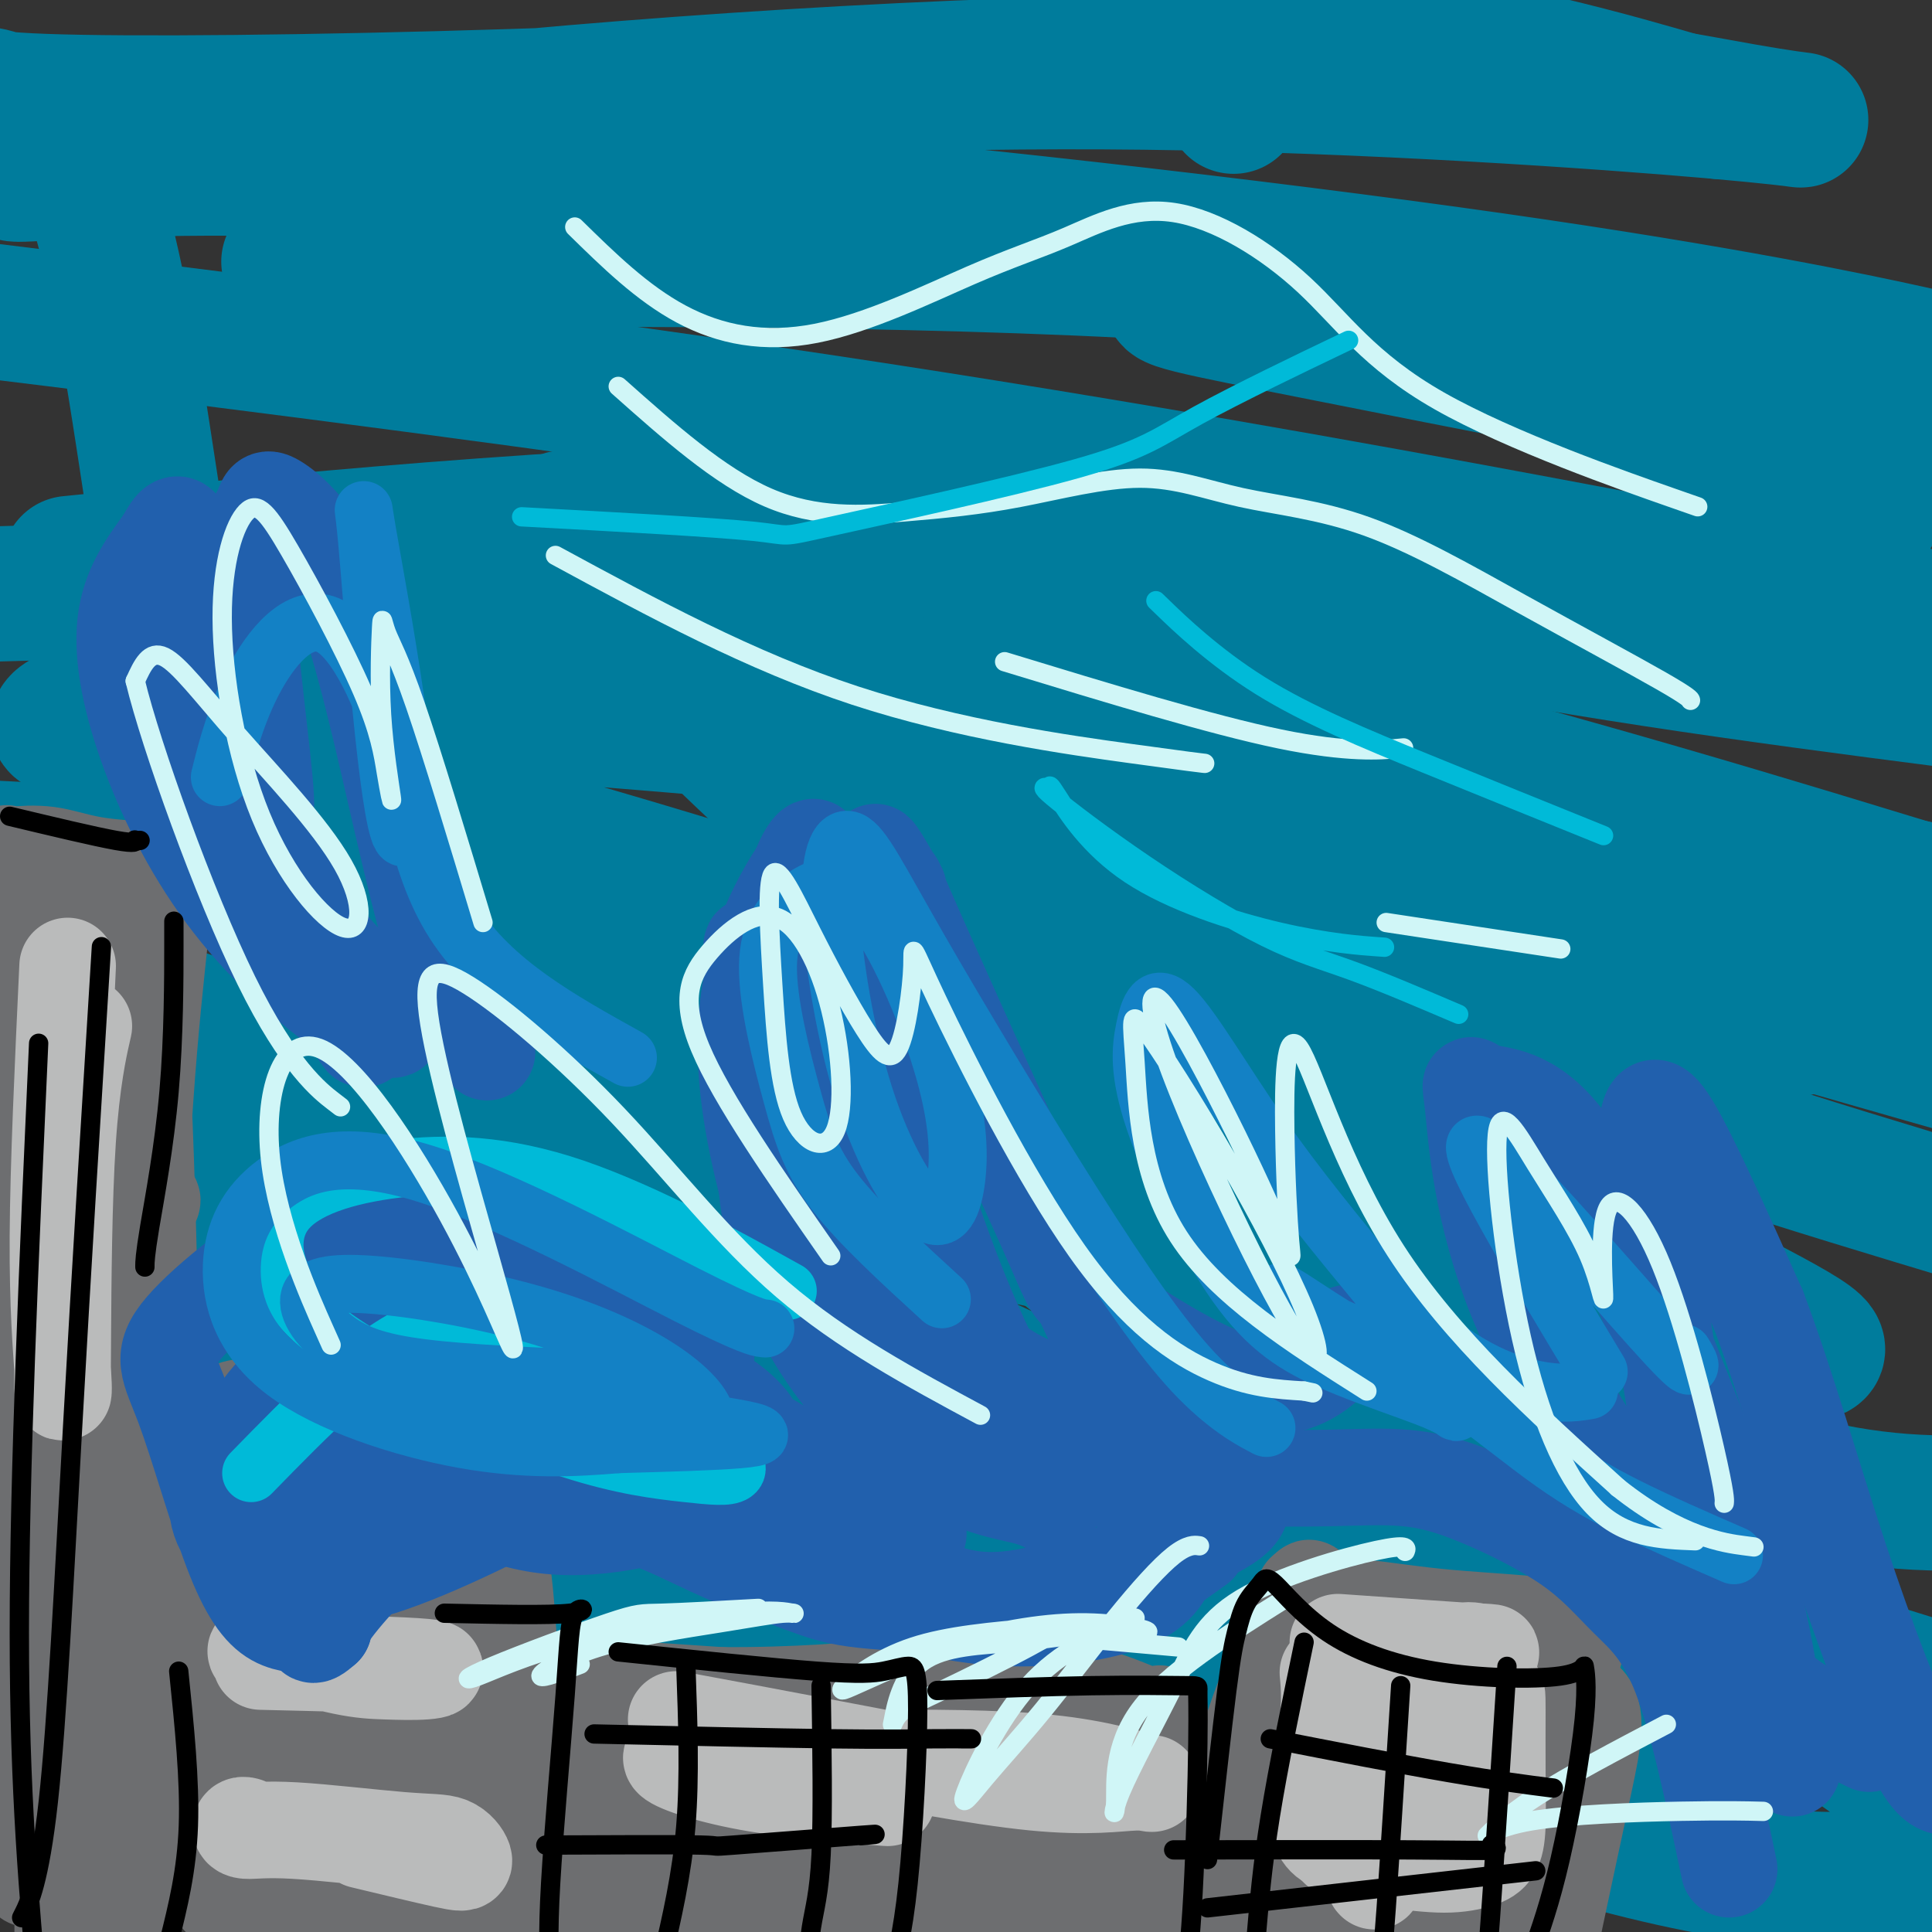 <svg viewBox='0 0 400 400' version='1.1' xmlns='http://www.w3.org/2000/svg' xmlns:xlink='http://www.w3.org/1999/xlink'><rect x="0" y="0" width="400" height="400" fill="#333333" stroke="none"/><g fill='none' stroke='rgb(0,124,156)' stroke-width='28' stroke-linecap='round' stroke-linejoin='round'><path d='M42,271c29.769,24.679 59.538,49.357 87,63c27.462,13.643 52.615,16.249 81,17c28.385,0.751 60.000,-0.355 79,-2c19.000,-1.645 25.386,-3.831 26,-3c0.614,0.831 -4.543,4.678 -13,8c-8.457,3.322 -20.213,6.121 -41,8c-20.787,1.879 -50.604,2.840 -74,-3c-23.396,-5.840 -40.371,-18.481 -64,-38c-23.629,-19.519 -53.911,-45.915 -71,-62c-17.089,-16.085 -20.985,-21.858 -24,-27c-3.015,-5.142 -5.148,-9.653 -6,-12c-0.852,-2.347 -0.425,-2.529 6,8c6.425,10.529 18.846,31.771 45,56c26.154,24.229 66.042,51.446 95,65c28.958,13.554 46.988,13.444 58,13c11.012,-0.444 15.006,-1.222 19,-2'/><path d='M245,360c0.884,-0.889 -6.407,-2.113 -29,-15c-22.593,-12.887 -60.487,-37.439 -92,-60c-31.513,-22.561 -56.643,-43.131 -77,-57c-20.357,-13.869 -35.940,-21.037 -39,-22c-3.060,-0.963 6.405,4.279 25,19c18.595,14.721 46.320,38.920 93,60c46.680,21.080 112.313,39.039 152,50c39.687,10.961 53.427,14.923 57,14c3.573,-0.923 -3.022,-6.732 -19,-15c-15.978,-8.268 -41.340,-18.995 -87,-40c-45.660,-21.005 -111.617,-52.287 -155,-70c-43.383,-17.713 -64.191,-21.856 -85,-26'/><path d='M65,215c-11.520,-3.716 -23.039,-7.432 0,0c23.039,7.432 80.637,26.014 138,39c57.363,12.986 114.492,20.378 145,24c30.508,3.622 34.394,3.475 21,-4c-13.394,-7.475 -44.068,-22.277 -78,-37c-33.932,-14.723 -71.122,-29.366 -116,-44c-44.878,-14.634 -97.446,-29.260 -127,-36c-29.554,-6.740 -36.096,-5.593 -36,-7c0.096,-1.407 6.830,-5.367 40,-5c33.170,0.367 92.777,5.060 149,11c56.223,5.940 109.064,13.126 146,19c36.936,5.874 57.968,10.437 79,15'/><path d='M387,181c13.101,3.988 26.202,7.976 0,0c-26.202,-7.976 -91.708,-27.917 -148,-40c-56.292,-12.083 -103.369,-16.310 -142,-18c-38.631,-1.690 -68.815,-0.845 -99,0'/><path d='M31,115c-14.387,1.446 -28.774,2.893 0,0c28.774,-2.893 100.708,-10.125 164,-10c63.292,0.125 117.940,7.607 152,13c34.060,5.393 47.530,8.696 61,12'/><path d='M326,114c11.589,2.173 23.179,4.345 0,0c-23.179,-4.345 -81.125,-15.208 -145,-25c-63.875,-9.792 -133.679,-18.512 -170,-23c-36.321,-4.488 -39.161,-4.744 -42,-5'/><path d='M76,54c-14.035,0.152 -28.070,0.303 0,0c28.070,-0.303 98.245,-1.061 158,2c59.755,3.061 109.088,9.942 137,14c27.912,4.058 34.401,5.294 24,3c-10.401,-2.294 -37.692,-8.116 -86,-15c-48.308,-6.884 -117.631,-14.829 -170,-19c-52.369,-4.171 -87.783,-4.566 -110,-4c-22.217,0.566 -31.238,2.095 -23,0c8.238,-2.095 33.734,-7.812 83,-13c49.266,-5.188 122.301,-9.846 174,-9c51.699,0.846 82.061,7.196 98,10c15.939,2.804 17.455,2.061 -6,0c-23.455,-2.061 -71.882,-5.439 -118,-6c-46.118,-0.561 -89.929,1.695 -131,3c-41.071,1.305 -79.404,1.659 -97,1c-17.596,-0.659 -14.456,-2.331 -10,-1c4.456,1.331 10.228,5.666 16,10'/><path d='M15,30c4.793,8.308 8.775,24.077 13,50c4.225,25.923 8.692,61.999 16,82c7.308,20.001 17.455,23.927 36,32c18.545,8.073 45.486,20.293 79,29c33.514,8.707 73.599,13.902 89,13c15.401,-0.902 6.118,-7.902 -13,-14c-19.118,-6.098 -48.070,-11.296 -83,-19c-34.930,-7.704 -75.837,-17.916 -109,-23c-33.163,-5.084 -58.581,-5.042 -84,-5'/><path d='M5,223c-17.301,-9.356 -34.602,-18.712 0,0c34.602,18.712 121.107,65.491 182,93c60.893,27.509 96.175,35.748 120,43c23.825,7.252 36.194,13.517 29,11c-7.194,-2.517 -33.951,-13.815 -69,-32c-35.049,-18.185 -78.390,-43.256 -115,-62c-36.610,-18.744 -66.488,-31.162 -72,-27c-5.512,4.162 13.340,24.904 57,50c43.660,25.096 112.126,54.546 159,71c46.874,16.454 72.157,19.911 88,19c15.843,-0.911 22.247,-6.190 15,-15c-7.247,-8.810 -28.145,-21.151 -54,-35c-25.855,-13.849 -56.668,-29.205 -91,-54c-34.332,-24.795 -72.182,-59.027 -91,-76c-18.818,-16.973 -18.605,-16.685 11,6c29.605,22.685 88.601,67.767 135,95c46.399,27.233 80.199,36.616 114,46'/><path d='M266,194c9.643,4.769 19.285,9.537 0,0c-19.285,-9.537 -67.499,-33.381 -98,-47c-30.501,-13.619 -43.289,-17.013 -11,13c32.289,30.013 109.654,93.432 162,124c52.346,30.568 79.673,28.284 107,26'/><path d='M355,205c15.115,6.844 30.231,13.688 0,0c-30.231,-13.688 -105.807,-47.908 -155,-69c-49.193,-21.092 -72.002,-29.055 -81,-29c-8.998,0.055 -4.185,8.128 17,20c21.185,11.872 58.742,27.542 107,44c48.258,16.458 107.217,33.702 143,44c35.783,10.298 48.392,13.649 61,17'/><path d='M384,206c13.438,4.519 26.875,9.038 0,0c-26.875,-9.038 -94.063,-31.632 -144,-48c-49.937,-16.368 -82.622,-26.511 -92,-26c-9.378,0.511 4.552,11.676 34,28c29.448,16.324 74.414,37.807 115,54c40.586,16.193 76.793,27.097 113,38'/><path d='M322,173c8.481,4.985 16.962,9.971 0,0c-16.962,-9.971 -59.368,-34.898 -90,-49c-30.632,-14.102 -49.489,-17.378 -53,-19c-3.511,-1.622 8.324,-1.591 30,3c21.676,4.591 53.193,13.740 90,21c36.807,7.260 78.903,12.630 121,18'/><path d='M379,102c7.634,3.613 15.268,7.226 0,0c-15.268,-7.226 -53.436,-25.290 -82,-34c-28.564,-8.710 -47.522,-8.067 -53,-7c-5.478,1.067 2.525,2.556 30,8c27.475,5.444 74.421,14.841 103,19c28.579,4.159 38.789,3.079 49,2'/><path d='M349,21c6.262,1.827 12.524,3.655 0,0c-12.524,-3.655 -43.833,-12.792 -63,-13c-19.167,-0.208 -26.190,8.512 -29,12c-2.810,3.488 -1.405,1.744 0,0'/></g>
<g fill='none' stroke='rgb(109,110,112)' stroke-width='20' stroke-linecap='round' stroke-linejoin='round'><path d='M65,322c-2.398,-5.447 -4.795,-10.895 -4,-1c0.795,9.895 4.783,35.132 7,51c2.217,15.868 2.662,22.365 3,26c0.338,3.635 0.567,4.406 0,0c-0.567,-4.406 -1.931,-13.989 -3,-29c-1.069,-15.011 -1.841,-35.450 -2,-46c-0.159,-10.550 0.297,-11.210 0,-13c-0.297,-1.790 -1.346,-4.710 -2,-8c-0.654,-3.290 -0.912,-6.949 -1,-8c-0.088,-1.051 -0.005,0.508 0,0c0.005,-0.508 -0.069,-3.082 0,-4c0.069,-0.918 0.281,-0.180 1,0c0.719,0.180 1.945,-0.199 6,0c4.055,0.199 10.938,0.977 16,1c5.062,0.023 8.303,-0.708 10,-1c1.697,-0.292 1.848,-0.146 2,0'/><path d='M98,290c5.656,-1.086 2.298,-3.802 2,2c-0.298,5.802 2.466,20.120 4,33c1.534,12.880 1.839,24.321 2,36c0.161,11.679 0.178,23.598 0,30c-0.178,6.402 -0.550,7.289 -2,-2c-1.450,-9.289 -3.976,-28.754 -6,-43c-2.024,-14.246 -3.544,-23.272 -5,-30c-1.456,-6.728 -2.847,-11.156 -4,-13c-1.153,-1.844 -2.069,-1.102 -3,10c-0.931,11.102 -1.878,32.565 -2,48c-0.122,15.435 0.581,24.841 1,31c0.419,6.159 0.554,9.070 0,-4c-0.554,-13.070 -1.798,-42.122 -2,-59c-0.202,-16.878 0.638,-21.583 0,-26c-0.638,-4.417 -2.754,-8.548 -4,-6c-1.246,2.548 -1.623,11.774 -2,21'/><path d='M77,318c-0.550,11.956 -0.925,31.347 -1,44c-0.075,12.653 0.152,18.569 0,16c-0.152,-2.569 -0.681,-13.624 -2,-30c-1.319,-16.376 -3.428,-38.074 -4,-48c-0.572,-9.926 0.394,-8.080 0,-6c-0.394,2.080 -2.149,4.395 -3,6c-0.851,1.605 -0.797,2.500 -1,3c-0.203,0.500 -0.661,0.603 -1,0c-0.339,-0.603 -0.559,-1.914 -1,-3c-0.441,-1.086 -1.102,-1.949 -2,-1c-0.898,0.949 -2.033,3.709 -3,8c-0.967,4.291 -1.768,10.111 -2,22c-0.232,11.889 0.103,29.847 1,40c0.897,10.153 2.357,12.503 3,16c0.643,3.497 0.469,8.142 3,10c2.531,1.858 7.765,0.929 13,0'/><path d='M77,395c5.793,-0.680 13.776,-2.380 18,-3c4.224,-0.620 4.690,-0.159 5,0c0.310,0.159 0.464,0.018 0,-1c-0.464,-1.018 -1.547,-2.912 -2,-5c-0.453,-2.088 -0.276,-4.370 -1,-6c-0.724,-1.630 -2.350,-2.609 -3,-3c-0.650,-0.391 -0.325,-0.196 0,0'/><path d='M4,246c9.762,1.381 19.524,2.763 24,3c4.476,0.237 3.665,-0.669 3,-1c-0.665,-0.331 -1.185,-0.087 -3,0c-1.815,0.087 -4.924,0.016 -9,0c-4.076,-0.016 -9.117,0.024 -11,0c-1.883,-0.024 -0.606,-0.111 0,0c0.606,0.111 0.541,0.421 2,0c1.459,-0.421 4.442,-1.573 7,-3c2.558,-1.427 4.692,-3.129 6,-4c1.308,-0.871 1.792,-0.909 2,-2c0.208,-1.091 0.140,-3.233 0,2c-0.140,5.233 -0.352,17.841 -1,36c-0.648,18.159 -1.730,41.867 -1,63c0.730,21.133 3.274,39.690 5,48c1.726,8.310 2.636,6.374 2,-4c-0.636,-10.374 -2.818,-29.187 -5,-48'/><path d='M25,336c-0.555,-17.287 -0.443,-34.504 0,-46c0.443,-11.496 1.218,-17.269 1,-22c-0.218,-4.731 -1.428,-8.419 -3,-6c-1.572,2.419 -3.507,10.944 -5,32c-1.493,21.056 -2.543,54.643 -3,75c-0.457,20.357 -0.322,27.484 0,25c0.322,-2.484 0.832,-14.578 0,-34c-0.832,-19.422 -3.007,-46.170 -3,-65c0.007,-18.830 2.195,-29.742 3,-36c0.805,-6.258 0.226,-7.863 -1,4c-1.226,11.863 -3.099,37.194 -2,61c1.099,23.806 5.171,46.087 8,59c2.829,12.913 4.414,16.456 6,20'/><path d='M30,383c-0.555,0.996 -1.110,1.992 0,0c1.110,-1.992 3.884,-6.973 9,-9c5.116,-2.027 12.575,-1.101 17,0c4.425,1.101 5.815,2.378 7,4c1.185,1.622 2.165,3.591 1,7c-1.165,3.409 -4.476,8.260 -7,11c-2.524,2.740 -4.262,3.370 -6,4'/><path d='M45,390c0.421,2.493 0.841,4.987 0,0c-0.841,-4.987 -2.945,-17.453 -5,-26c-2.055,-8.547 -4.062,-13.174 -5,-18c-0.938,-4.826 -0.805,-9.851 -1,-17c-0.195,-7.149 -0.716,-16.420 -1,-20c-0.284,-3.580 -0.331,-1.467 -1,-2c-0.669,-0.533 -1.959,-3.710 -3,-5c-1.041,-1.290 -1.834,-0.692 -1,-1c0.834,-0.308 3.296,-1.520 8,-2c4.704,-0.480 11.652,-0.226 15,0c3.348,0.226 3.096,0.424 1,0c-2.096,-0.424 -6.036,-1.470 -9,-2c-2.964,-0.530 -4.952,-0.542 -8,-1c-3.048,-0.458 -7.157,-1.360 -10,-2c-2.843,-0.640 -4.419,-1.019 -4,-1c0.419,0.019 2.834,0.434 7,1c4.166,0.566 10.083,1.283 16,2'/><path d='M44,296c6.473,0.451 11.156,0.077 14,0c2.844,-0.077 3.851,0.142 3,0c-0.851,-0.142 -3.559,-0.644 -6,-2c-2.441,-1.356 -4.614,-3.566 -7,-2c-2.386,1.566 -4.986,6.908 -6,15c-1.014,8.092 -0.441,18.935 0,34c0.441,15.065 0.752,34.351 2,44c1.248,9.649 3.435,9.661 3,5c-0.435,-4.661 -3.492,-13.996 -6,-24c-2.508,-10.004 -4.467,-20.677 -7,-35c-2.533,-14.323 -5.639,-32.297 -8,-45c-2.361,-12.703 -3.978,-20.136 -5,-24c-1.022,-3.864 -1.449,-4.159 -3,-1c-1.551,3.159 -4.225,9.774 -6,24c-1.775,14.226 -2.650,36.065 -3,50c-0.350,13.935 -0.175,19.968 0,26'/><path d='M9,361c-0.036,11.300 1.375,1.551 3,-14c1.625,-15.551 3.463,-36.905 4,-53c0.537,-16.095 -0.227,-26.933 1,-20c1.227,6.933 4.446,31.636 9,52c4.554,20.364 10.444,36.390 15,48c4.556,11.610 7.778,18.805 11,26'/><path d='M57,398c-0.723,0.746 -1.445,1.493 0,0c1.445,-1.493 5.059,-5.225 10,-7c4.941,-1.775 11.211,-1.592 16,-2c4.789,-0.408 8.097,-1.407 11,-3c2.903,-1.593 5.401,-3.781 7,-6c1.599,-2.219 2.298,-4.471 3,-7c0.702,-2.529 1.405,-5.336 2,-7c0.595,-1.664 1.080,-2.183 1,-4c-0.080,-1.817 -0.726,-4.930 -1,-6c-0.274,-1.070 -0.175,-0.097 0,0c0.175,0.097 0.425,-0.682 4,-1c3.575,-0.318 10.474,-0.173 18,1c7.526,1.173 15.680,3.375 25,5c9.320,1.625 19.808,2.673 31,4c11.192,1.327 23.090,2.934 30,3c6.910,0.066 8.831,-1.410 10,-2c1.169,-0.590 1.584,-0.295 2,0'/><path d='M226,366c1.200,1.333 -1.800,5.667 -5,12c-3.200,6.333 -6.600,14.667 -10,23'/><path d='M195,399c0.984,0.494 1.968,0.987 0,0c-1.968,-0.987 -6.889,-3.455 -20,-8c-13.111,-4.545 -34.413,-11.168 -46,-14c-11.587,-2.832 -13.458,-1.874 -18,-1c-4.542,0.874 -11.753,1.665 -15,2c-3.247,0.335 -2.528,0.213 7,1c9.528,0.787 27.867,2.483 42,3c14.133,0.517 24.062,-0.145 31,-1c6.938,-0.855 10.886,-1.903 10,-3c-0.886,-1.097 -6.605,-2.245 -14,-4c-7.395,-1.755 -16.467,-4.119 -28,-5c-11.533,-0.881 -25.526,-0.278 -34,0c-8.474,0.278 -11.428,0.232 -7,2c4.428,1.768 16.238,5.350 29,7c12.762,1.650 26.474,1.367 40,0c13.526,-1.367 26.864,-3.819 32,-5c5.136,-1.181 2.068,-1.090 -1,-1'/><path d='M203,372c-0.995,-1.240 -18.982,-1.341 -34,-1c-15.018,0.341 -27.067,1.124 -40,3c-12.933,1.876 -26.749,4.845 -32,7c-5.251,2.155 -1.936,3.494 6,5c7.936,1.506 20.491,3.177 39,2c18.509,-1.177 42.970,-5.202 57,-8c14.030,-2.798 17.630,-4.369 15,-5c-2.630,-0.631 -11.489,-0.321 -22,1c-10.511,1.321 -22.674,3.653 -38,6c-15.326,2.347 -33.815,4.711 -43,6c-9.185,1.289 -9.064,1.505 -1,2c8.064,0.495 24.072,1.268 40,0c15.928,-1.268 31.774,-4.577 46,-7c14.226,-2.423 26.830,-3.960 31,-4c4.170,-0.040 -0.094,1.417 -8,3c-7.906,1.583 -19.453,3.291 -31,5'/><path d='M188,387c-15.264,2.910 -33.925,6.186 -46,8c-12.075,1.814 -17.566,2.167 -22,1c-4.434,-1.167 -7.812,-3.855 -10,-8c-2.188,-4.145 -3.185,-9.748 -4,-15c-0.815,-5.252 -1.448,-10.154 -3,-14c-1.552,-3.846 -4.023,-6.637 -6,-8c-1.977,-1.363 -3.460,-1.300 -5,-1c-1.540,0.300 -3.136,0.836 -4,1c-0.864,0.164 -0.996,-0.045 -1,0c-0.004,0.045 0.121,0.344 1,0c0.879,-0.344 2.514,-1.329 4,-2c1.486,-0.671 2.823,-1.027 7,-1c4.177,0.027 11.193,0.436 20,1c8.807,0.564 19.403,1.282 30,2'/><path d='M149,351c15.269,0.157 28.442,-0.952 39,-2c10.558,-1.048 18.500,-2.035 24,-2c5.500,0.035 8.559,1.091 10,2c1.441,0.909 1.266,1.670 2,2c0.734,0.330 2.379,0.228 5,1c2.621,0.772 6.219,2.416 8,3c1.781,0.584 1.745,0.106 2,0c0.255,-0.106 0.801,0.158 1,0c0.199,-0.158 0.050,-0.738 0,1c-0.050,1.738 -0.002,5.794 -1,12c-0.998,6.206 -3.044,14.561 -4,20c-0.956,5.439 -0.823,7.963 -1,9c-0.177,1.037 -0.663,0.587 -1,-1c-0.337,-1.587 -0.525,-4.311 -1,-8c-0.475,-3.689 -1.238,-8.345 -2,-13'/><path d='M230,375c-0.636,-5.066 -0.225,-6.730 0,-9c0.225,-2.270 0.265,-5.146 0,-7c-0.265,-1.854 -0.835,-2.688 -2,-3c-1.165,-0.312 -2.926,-0.104 -4,0c-1.074,0.104 -1.461,0.104 -4,0c-2.539,-0.104 -7.229,-0.313 -11,0c-3.771,0.313 -6.623,1.146 -14,2c-7.377,0.854 -19.281,1.728 -27,2c-7.719,0.272 -11.255,-0.060 -18,0c-6.745,0.060 -16.698,0.511 -28,1c-11.302,0.489 -23.952,1.015 -34,1c-10.048,-0.015 -17.494,-0.570 -24,-2c-6.506,-1.430 -12.074,-3.734 -16,-6c-3.926,-2.266 -6.211,-4.495 -8,-8c-1.789,-3.505 -3.083,-8.287 -5,-14c-1.917,-5.713 -4.459,-12.356 -7,-19'/><path d='M28,313c-3.608,-8.049 -6.627,-11.673 -9,-10c-2.373,1.673 -4.100,8.643 -5,23c-0.900,14.357 -0.971,36.102 -1,51c-0.029,14.898 -0.014,22.949 0,31'/><path d='M13,397c0.305,4.879 0.610,9.758 0,0c-0.610,-9.758 -2.136,-34.153 -3,-55c-0.864,-20.847 -1.067,-38.147 -2,-53c-0.933,-14.853 -2.597,-27.259 -4,-35c-1.403,-7.741 -2.544,-10.817 -3,-11c-0.456,-0.183 -0.229,2.526 0,5c0.229,2.474 0.458,4.714 0,10c-0.458,5.286 -1.602,13.618 -1,29c0.602,15.382 2.950,37.813 4,53c1.050,15.187 0.803,23.130 1,30c0.197,6.870 0.838,12.669 1,16c0.162,3.331 -0.157,4.195 0,1c0.157,-3.195 0.788,-10.450 1,-14c0.212,-3.550 0.005,-3.395 0,-11c-0.005,-7.605 0.191,-22.971 0,-35c-0.191,-12.029 -0.769,-20.723 -1,-30c-0.231,-9.277 -0.116,-19.139 0,-29'/><path d='M6,268c0.444,-22.379 1.553,-19.325 2,-21c0.447,-1.675 0.233,-8.079 0,-14c-0.233,-5.921 -0.485,-11.358 -1,-15c-0.515,-3.642 -1.294,-5.487 -2,-7c-0.706,-1.513 -1.340,-2.693 -2,-5c-0.660,-2.307 -1.344,-5.740 -2,-8c-0.656,-2.260 -1.282,-3.348 -1,-6c0.282,-2.652 1.471,-6.868 2,-9c0.529,-2.132 0.396,-2.181 0,-3c-0.396,-0.819 -1.056,-2.409 -1,-3c0.056,-0.591 0.828,-0.183 1,0c0.172,0.183 -0.255,0.140 1,0c1.255,-0.140 4.192,-0.378 7,0c2.808,0.378 5.487,1.371 9,2c3.513,0.629 7.861,0.894 10,1c2.139,0.106 2.070,0.053 2,0'/><path d='M31,180c4.530,0.387 0.854,-0.145 0,0c-0.854,0.145 1.114,0.969 2,3c0.886,2.031 0.692,5.270 0,12c-0.692,6.730 -1.881,16.952 -3,33c-1.119,16.048 -2.169,37.924 -2,54c0.169,16.076 1.556,26.353 2,34c0.444,7.647 -0.056,12.663 0,15c0.056,2.337 0.668,1.996 1,-8c0.332,-9.996 0.383,-29.647 0,-51c-0.383,-21.353 -1.200,-44.407 -2,-58c-0.800,-13.593 -1.582,-17.724 -3,-21c-1.418,-3.276 -3.471,-5.698 -4,-8c-0.529,-2.302 0.466,-4.483 -1,0c-1.466,4.483 -5.395,15.630 -9,32c-3.605,16.370 -6.887,37.963 -9,51c-2.113,13.037 -3.056,17.519 -4,22'/><path d='M-1,268c-0.436,-1.257 -0.871,-2.515 0,0c0.871,2.515 3.050,8.802 7,19c3.950,10.198 9.672,24.305 18,37c8.328,12.695 19.261,23.977 27,32c7.739,8.023 12.284,12.785 20,18c7.716,5.215 18.604,10.882 27,14c8.396,3.118 14.299,3.686 20,5c5.701,1.314 11.200,3.376 16,5c4.800,1.624 8.900,2.812 13,4'/><path d='M250,398c-0.007,0.040 -0.013,0.079 0,0c0.013,-0.079 0.047,-0.277 0,-1c-0.047,-0.723 -0.174,-1.973 0,-3c0.174,-1.027 0.649,-1.832 1,-3c0.351,-1.168 0.578,-2.697 2,-9c1.422,-6.303 4.040,-17.378 7,-26c2.960,-8.622 6.263,-14.790 8,-18c1.737,-3.210 1.909,-3.461 2,-5c0.091,-1.539 0.103,-4.367 0,-3c-0.103,1.367 -0.319,6.930 -1,15c-0.681,8.070 -1.826,18.647 -3,28c-1.174,9.353 -2.375,17.481 -3,22c-0.625,4.519 -0.673,5.428 0,3c0.673,-2.428 2.066,-8.192 3,-16c0.934,-7.808 1.410,-17.659 2,-26c0.590,-8.341 1.295,-15.170 2,-22'/><path d='M270,334c1.357,-10.017 1.248,-3.059 2,0c0.752,3.059 2.363,2.219 7,4c4.637,1.781 12.299,6.183 18,9c5.701,2.817 9.442,4.048 15,4c5.558,-0.048 12.933,-1.374 16,1c3.067,2.374 1.826,8.447 0,17c-1.826,8.553 -4.236,19.587 -6,28c-1.764,8.413 -2.882,14.207 -4,20'/><path d='M307,391c0.663,2.852 1.327,5.705 0,0c-1.327,-5.705 -4.644,-19.967 -8,-28c-3.356,-8.033 -6.749,-9.839 -11,-7c-4.251,2.839 -9.359,10.321 -12,18c-2.641,7.679 -2.816,15.554 -3,21c-0.184,5.446 -0.377,8.461 0,4c0.377,-4.461 1.325,-16.400 2,-26c0.675,-9.600 1.078,-16.862 0,-21c-1.078,-4.138 -3.636,-5.153 -5,0c-1.364,5.153 -1.532,16.472 -2,26c-0.468,9.528 -1.234,17.264 -2,25'/><path d='M273,391c-0.596,3.197 -1.191,6.395 0,0c1.191,-6.395 4.169,-22.381 6,-32c1.831,-9.619 2.516,-12.871 4,-10c1.484,2.871 3.766,11.866 5,16c1.234,4.134 1.419,3.406 2,2c0.581,-1.406 1.558,-3.489 1,-7c-0.558,-3.511 -2.650,-8.451 -5,-13c-2.350,-4.549 -4.959,-8.706 -7,-11c-2.041,-2.294 -3.515,-2.723 -3,-3c0.515,-0.277 3.018,-0.400 7,0c3.982,0.400 9.444,1.325 17,2c7.556,0.675 17.207,1.101 22,2c4.793,0.899 4.728,2.272 4,5c-0.728,2.728 -2.119,6.811 -4,14c-1.881,7.189 -4.252,17.482 -6,25c-1.748,7.518 -2.874,12.259 -4,17'/><path d='M312,398c-1.426,8.385 2.008,1.347 -2,-5c-4.008,-6.347 -15.458,-12.004 -21,-15c-5.542,-2.996 -5.176,-3.330 -10,-3c-4.824,0.330 -14.837,1.323 -22,2c-7.163,0.677 -11.475,1.039 -9,2c2.475,0.961 11.738,2.521 21,3c9.262,0.479 18.524,-0.123 27,-2c8.476,-1.877 16.168,-5.028 19,-7c2.832,-1.972 0.806,-2.763 -5,-2c-5.806,0.763 -15.391,3.081 -32,8c-16.609,4.919 -40.241,12.440 -54,16c-13.759,3.560 -17.645,3.160 -15,4c2.645,0.840 11.823,2.920 21,5'/><path d='M267,395c-3.543,0.494 -7.086,0.989 0,0c7.086,-0.989 24.802,-3.460 32,-4c7.198,-0.540 3.877,0.851 2,2c-1.877,1.149 -2.310,2.056 -15,3c-12.690,0.944 -37.637,1.924 -48,2c-10.363,0.076 -6.143,-0.752 -4,-1c2.143,-0.248 2.209,0.085 10,0c7.791,-0.085 23.309,-0.586 35,-2c11.691,-1.414 19.556,-3.740 21,-5c1.444,-1.260 -3.534,-1.455 -8,-1c-4.466,0.455 -8.419,1.558 -10,2c-1.581,0.442 -0.791,0.221 0,0'/></g>
<g fill='none' stroke='rgb(186,187,187)' stroke-width='20' stroke-linecap='round' stroke-linejoin='round'><path d='M140,356c9.364,1.735 18.727,3.470 32,6c13.273,2.530 30.455,5.854 42,7c11.545,1.146 17.454,0.112 21,0c3.546,-0.112 4.729,0.698 2,0c-2.729,-0.698 -9.369,-2.903 -20,-4c-10.631,-1.097 -25.254,-1.085 -37,-1c-11.746,0.085 -20.614,0.244 -28,0c-7.386,-0.244 -13.289,-0.890 -13,0c0.289,0.890 6.770,3.317 16,5c9.230,1.683 21.209,2.624 26,3c4.791,0.376 2.396,0.188 0,0'/><path d='M51,302c13.060,1.247 26.119,2.495 32,3c5.881,0.505 4.582,0.268 4,0c-0.582,-0.268 -0.447,-0.565 -4,-1c-3.553,-0.435 -10.795,-1.006 -18,-1c-7.205,0.006 -14.375,0.589 -17,1c-2.625,0.411 -0.707,0.649 0,1c0.707,0.351 0.202,0.815 0,1c-0.202,0.185 -0.101,0.093 0,0'/><path d='M54,344c13.104,0.311 26.208,0.622 32,1c5.792,0.378 4.273,0.822 2,1c-2.273,0.178 -5.298,0.090 -8,0c-2.702,-0.090 -5.080,-0.182 -9,-1c-3.920,-0.818 -9.381,-2.364 -13,-3c-3.619,-0.636 -5.398,-0.364 -5,0c0.398,0.364 2.971,0.818 4,1c1.029,0.182 0.515,0.091 0,0'/><path d='M14,200c-0.958,20.642 -1.916,41.284 -2,56c-0.084,14.716 0.707,23.506 1,28c0.293,4.494 0.090,4.690 0,4c-0.090,-0.690 -0.065,-2.267 0,-12c0.065,-9.733 0.171,-27.620 1,-40c0.829,-12.380 2.380,-19.251 3,-22c0.620,-2.749 0.310,-1.374 0,0'/><path d='M277,340c12.134,0.851 24.268,1.703 29,2c4.732,0.297 2.063,0.040 1,0c-1.063,-0.040 -0.522,0.138 -1,0c-0.478,-0.138 -1.977,-0.591 -4,0c-2.023,0.591 -4.569,2.227 -7,3c-2.431,0.773 -4.746,0.685 -7,1c-2.254,0.315 -4.446,1.034 -5,1c-0.554,-0.034 0.530,-0.823 0,0c-0.530,0.823 -2.676,3.256 -4,8c-1.324,4.744 -1.827,11.797 -2,17c-0.173,5.203 -0.014,8.554 0,10c0.014,1.446 -0.115,0.987 1,-2c1.115,-2.987 3.474,-8.502 5,-13c1.526,-4.498 2.219,-7.980 3,-11c0.781,-3.020 1.652,-5.577 2,-4c0.348,1.577 0.174,7.289 0,13'/><path d='M288,365c-0.288,6.121 -1.010,14.924 -2,20c-0.990,5.076 -2.250,6.424 -1,1c1.250,-5.424 5.011,-17.621 8,-25c2.989,-7.379 5.207,-9.939 6,-10c0.793,-0.061 0.160,2.376 0,8c-0.160,5.624 0.153,14.433 0,19c-0.153,4.567 -0.773,4.891 0,3c0.773,-1.891 2.940,-5.998 5,-12c2.060,-6.002 4.014,-13.900 5,-17c0.986,-3.100 1.004,-1.402 1,2c-0.004,3.402 -0.029,8.510 0,13c0.029,4.490 0.113,8.363 0,11c-0.113,2.637 -0.422,4.037 -1,5c-0.578,0.963 -1.425,1.490 -3,2c-1.575,0.510 -3.879,1.003 -7,1c-3.121,-0.003 -7.061,-0.501 -11,-1'/><path d='M288,385c-4.221,0.417 -4.273,0.458 -5,0c-0.727,-0.458 -2.130,-1.415 -3,-2c-0.870,-0.585 -1.206,-0.799 -2,-1c-0.794,-0.201 -2.045,-0.388 -3,-1c-0.955,-0.612 -1.615,-1.650 -2,-3c-0.385,-1.350 -0.495,-3.011 0,-7c0.495,-3.989 1.595,-10.305 2,-15c0.405,-4.695 0.116,-7.770 0,-9c-0.116,-1.230 -0.058,-0.615 0,0'/><path d='M75,381c6.680,1.603 13.360,3.206 17,4c3.640,0.794 4.240,0.778 4,0c-0.240,-0.778 -1.319,-2.317 -3,-3c-1.681,-0.683 -3.963,-0.509 -10,-1c-6.037,-0.491 -15.828,-1.648 -22,-2c-6.172,-0.352 -8.727,0.102 -10,0c-1.273,-0.102 -1.266,-0.758 -1,-1c0.266,-0.242 0.790,-0.069 1,0c0.210,0.069 0.105,0.035 0,0'/></g>
<g fill='none' stroke='rgb(33,96,173)' stroke-width='20' stroke-linecap='round' stroke-linejoin='round'><path d='M248,320c-8.387,6.004 -16.775,12.008 -24,14c-7.225,1.992 -13.289,-0.027 -18,-1c-4.711,-0.973 -8.069,-0.899 -13,-1c-4.931,-0.101 -11.434,-0.376 -16,-1c-4.566,-0.624 -7.196,-1.595 -11,-3c-3.804,-1.405 -8.783,-3.244 -13,-5c-4.217,-1.756 -7.671,-3.431 -11,-5c-3.329,-1.569 -6.534,-3.033 -10,-4c-3.466,-0.967 -7.195,-1.438 -10,-2c-2.805,-0.562 -4.686,-1.215 -8,-1c-3.314,0.215 -8.061,1.300 -11,2c-2.939,0.700 -4.069,1.016 -7,2c-2.931,0.984 -7.662,2.635 -11,4c-3.338,1.365 -5.283,2.444 -8,5c-2.717,2.556 -6.205,6.587 -8,9c-1.795,2.413 -1.898,3.206 -2,4'/><path d='M67,337c-3.149,2.796 -2.021,0.787 -3,0c-0.979,-0.787 -4.064,-0.352 -7,-2c-2.936,-1.648 -5.722,-5.378 -9,-14c-3.278,-8.622 -7.046,-22.134 -10,-30c-2.954,-7.866 -5.093,-10.086 0,-16c5.093,-5.914 17.417,-15.523 26,-20c8.583,-4.477 13.426,-3.823 22,-2c8.574,1.823 20.880,4.816 31,8c10.120,3.184 18.055,6.561 23,10c4.945,3.439 6.901,6.941 6,11c-0.901,4.059 -4.659,8.677 -10,13c-5.341,4.323 -12.265,8.352 -23,14c-10.735,5.648 -25.279,12.916 -36,16c-10.721,3.084 -17.617,1.984 -23,-1c-5.383,-2.984 -9.252,-7.853 -9,-13c0.252,-5.147 4.626,-10.574 9,-16'/><path d='M54,295c5.645,-6.125 15.258,-13.439 22,-18c6.742,-4.561 10.613,-6.370 13,-8c2.387,-1.630 3.288,-3.083 3,2c-0.288,5.083 -1.767,16.700 -4,25c-2.233,8.300 -5.221,13.281 -10,15c-4.779,1.719 -11.349,0.176 -17,-2c-5.651,-2.176 -10.381,-4.984 -10,-10c0.381,-5.016 5.874,-12.240 14,-17c8.126,-4.760 18.883,-7.054 30,-6c11.117,1.054 22.592,5.458 28,9c5.408,3.542 4.747,6.221 3,9c-1.747,2.779 -4.581,5.656 -14,8c-9.419,2.344 -25.421,4.154 -35,3c-9.579,-1.154 -12.733,-5.272 -11,-10c1.733,-4.728 8.352,-10.065 18,-13c9.648,-2.935 22.324,-3.467 35,-4'/><path d='M119,278c12.838,1.750 27.434,8.125 34,14c6.566,5.875 5.101,11.249 -3,16c-8.101,4.751 -22.840,8.878 -35,8c-12.160,-0.878 -21.742,-6.761 -28,-13c-6.258,-6.239 -9.191,-12.834 -7,-18c2.191,-5.166 9.507,-8.904 17,-10c7.493,-1.096 15.165,0.451 28,6c12.835,5.549 30.834,15.102 42,22c11.166,6.898 15.498,11.141 19,13c3.502,1.859 6.175,1.335 2,2c-4.175,0.665 -15.198,2.521 -20,3c-4.802,0.479 -3.383,-0.419 0,1c3.383,1.419 8.732,5.153 16,8c7.268,2.847 16.457,4.805 26,5c9.543,0.195 19.441,-1.373 25,-4c5.559,-2.627 6.780,-6.314 8,-10'/><path d='M243,321c1.467,-2.667 1.133,-4.333 1,-5c-0.133,-0.667 -0.067,-0.333 0,0'/><path d='M257,312c-0.605,1.492 -1.210,2.985 -10,7c-8.790,4.015 -25.764,10.554 -37,12c-11.236,1.446 -16.733,-2.200 -25,-6c-8.267,-3.800 -19.303,-7.754 -26,-10c-6.697,-2.246 -9.056,-2.785 -10,-3c-0.944,-0.215 -0.472,-0.108 0,0'/><path d='M358,387c-3.216,-15.355 -6.432,-30.710 -10,-40c-3.568,-9.290 -7.487,-12.514 -11,-16c-3.513,-3.486 -6.620,-7.235 -12,-11c-5.380,-3.765 -13.035,-7.545 -19,-10c-5.965,-2.455 -10.242,-3.583 -15,-4c-4.758,-0.417 -9.998,-0.122 -16,0c-6.002,0.122 -12.766,0.072 -18,0c-5.234,-0.072 -8.937,-0.167 -14,0c-5.063,0.167 -11.484,0.597 -17,0c-5.516,-0.597 -10.125,-2.219 -18,-5c-7.875,-2.781 -19.015,-6.721 -27,-13c-7.985,-6.279 -12.817,-14.898 -17,-26c-4.183,-11.102 -7.719,-24.687 -9,-36c-1.281,-11.313 -0.306,-20.353 2,-28c2.306,-7.647 5.945,-13.899 8,-17c2.055,-3.101 2.528,-3.050 3,-3'/><path d='M168,178c1.543,-3.833 -0.101,-3.416 -2,1c-1.899,4.416 -4.055,12.830 -6,28c-1.945,15.170 -3.680,37.095 2,55c5.680,17.905 18.774,31.792 29,39c10.226,7.208 17.583,7.739 22,9c4.417,1.261 5.893,3.251 4,1c-1.893,-2.251 -7.156,-8.744 -13,-16c-5.844,-7.256 -12.268,-15.275 -19,-33c-6.732,-17.725 -13.772,-45.157 -16,-58c-2.228,-12.843 0.355,-11.099 3,-11c2.645,0.099 5.353,-1.447 7,3c1.647,4.447 2.234,14.888 7,33c4.766,18.112 13.710,43.896 22,58c8.290,14.104 15.924,16.528 23,19c7.076,2.472 13.593,4.992 15,4c1.407,-0.992 -2.297,-5.496 -6,-10'/><path d='M240,300c-1.762,-2.597 -3.166,-4.090 -13,-25c-9.834,-20.910 -28.099,-61.238 -36,-79c-7.901,-17.762 -5.437,-12.958 -5,-12c0.437,0.958 -1.154,-1.930 -3,-5c-1.846,-3.070 -3.947,-6.324 3,9c6.947,15.324 22.943,49.224 30,65c7.057,15.776 5.176,13.428 11,17c5.824,3.572 19.352,13.066 29,16c9.648,2.934 15.414,-0.690 19,-4c3.586,-3.310 4.991,-6.304 4,-6c-0.991,0.304 -4.378,3.906 -9,7c-4.622,3.094 -10.479,5.680 -20,7c-9.521,1.320 -22.707,1.374 -33,-2c-10.293,-3.374 -17.694,-10.178 -26,-22c-8.306,-11.822 -17.516,-28.664 -23,-40c-5.484,-11.336 -7.242,-17.168 -9,-23'/><path d='M159,203c-5.422,-10.911 -2.978,-6.689 -2,-5c0.978,1.689 0.489,0.844 0,0'/><path d='M90,209c-3.230,0.991 -6.460,1.983 -14,-5c-7.540,-6.983 -19.390,-21.939 -24,-32c-4.610,-10.061 -1.979,-15.226 -1,-20c0.979,-4.774 0.306,-9.157 0,-13c-0.306,-3.843 -0.246,-7.147 0,-9c0.246,-1.853 0.677,-2.254 0,0c-0.677,2.254 -2.464,7.164 -4,15c-1.536,7.836 -2.823,18.597 1,30c3.823,11.403 12.754,23.446 19,30c6.246,6.554 9.807,7.619 12,8c2.193,0.381 3.019,0.079 2,0c-1.019,-0.079 -3.884,0.064 -10,-4c-6.116,-4.064 -15.485,-12.337 -23,-22c-7.515,-9.663 -13.177,-20.717 -17,-31c-3.823,-10.283 -5.807,-19.795 -5,-27c0.807,-7.205 4.403,-12.102 8,-17'/><path d='M34,112c1.965,-3.676 2.877,-4.367 4,-2c1.123,2.367 2.458,7.792 6,22c3.542,14.208 9.291,37.200 14,51c4.709,13.800 8.379,18.406 12,24c3.621,5.594 7.195,12.174 4,5c-3.195,-7.174 -13.159,-28.101 -17,-36c-3.841,-7.899 -1.560,-2.771 -2,-11c-0.440,-8.229 -3.600,-29.817 -4,-42c-0.400,-12.183 1.960,-14.963 3,-17c1.040,-2.037 0.760,-3.333 3,-2c2.240,1.333 7.001,5.294 11,13c3.999,7.706 7.237,19.158 11,35c3.763,15.842 8.052,36.073 12,48c3.948,11.927 7.557,15.551 9,17c1.443,1.449 0.722,0.725 0,0'/><path d='M371,366c0.000,0.000 0.100,0.100 0.1,0.1'/><path d='M387,361c-6.832,-3.304 -13.663,-6.607 -20,-12c-6.337,-5.393 -12.178,-12.874 -22,-27c-9.822,-14.126 -23.625,-34.897 -31,-53c-7.375,-18.103 -8.322,-33.538 -9,-40c-0.678,-6.462 -1.086,-3.950 2,-3c3.086,0.950 9.666,0.340 17,10c7.334,9.660 15.421,29.590 22,46c6.579,16.410 11.648,29.298 15,41c3.352,11.702 4.987,22.217 6,28c1.013,5.783 1.406,6.833 1,7c-0.406,0.167 -1.609,-0.548 -4,-5c-2.391,-4.452 -5.970,-12.639 -9,-23c-3.030,-10.361 -5.511,-22.895 -8,-38c-2.489,-15.105 -4.987,-32.781 -6,-43c-1.013,-10.219 -0.542,-12.982 0,-16c0.542,-3.018 1.155,-6.291 5,0c3.845,6.291 10.923,22.145 18,38'/><path d='M364,271c5.821,15.417 11.375,34.958 17,52c5.625,17.042 11.321,31.583 15,39c3.679,7.417 5.339,7.708 7,8'/></g>
<g fill='none' stroke='rgb(0,186,216)' stroke-width='12' stroke-linecap='round' stroke-linejoin='round'><path d='M52,305c11.822,-12.114 23.644,-24.229 34,-29c10.356,-4.771 19.247,-2.199 30,3c10.753,5.199 23.367,13.027 30,18c6.633,4.973 7.286,7.093 6,8c-1.286,0.907 -4.511,0.602 -10,0c-5.489,-0.602 -13.243,-1.500 -24,-5c-10.757,-3.500 -24.518,-9.603 -35,-15c-10.482,-5.397 -17.685,-10.087 -22,-16c-4.315,-5.913 -5.742,-13.049 -2,-18c3.742,-4.951 12.652,-7.719 23,-9c10.348,-1.281 22.132,-1.076 37,4c14.868,5.076 32.819,15.022 40,19c7.181,3.978 3.590,1.989 0,0'/></g>
<g fill='none' stroke='rgb(19,129,197)' stroke-width='12' stroke-linecap='round' stroke-linejoin='round'><path d='M137,286c-15.437,-0.550 -30.873,-1.100 -42,-2c-11.127,-0.900 -17.943,-2.150 -23,-5c-5.057,-2.850 -8.353,-7.301 -8,-10c0.353,-2.699 4.354,-3.644 13,-3c8.646,0.644 21.935,2.879 33,6c11.065,3.121 19.905,7.127 26,11c6.095,3.873 9.446,7.613 10,10c0.554,2.387 -1.687,3.420 -9,4c-7.313,0.580 -19.696,0.707 -29,0c-9.304,-0.707 -15.529,-2.246 -20,-3c-4.471,-0.754 -7.188,-0.721 -5,-2c2.188,-1.279 9.280,-3.870 18,-4c8.720,-0.130 19.069,2.202 29,4c9.931,1.798 19.443,3.061 24,4c4.557,0.939 4.159,1.554 -1,2c-5.159,0.446 -15.080,0.723 -25,1'/><path d='M128,299c-9.222,0.794 -19.277,1.279 -32,-1c-12.723,-2.279 -28.113,-7.322 -37,-14c-8.887,-6.678 -11.270,-14.991 -11,-22c0.270,-7.009 3.194,-12.715 9,-17c5.806,-4.285 14.494,-7.149 31,-2c16.506,5.149 40.828,18.309 54,25c13.172,6.691 15.192,6.912 16,7c0.808,0.088 0.404,0.044 0,0'/><path d='M195,269c-8.465,-7.750 -16.931,-15.500 -22,-22c-5.069,-6.500 -6.743,-11.751 -9,-20c-2.257,-8.249 -5.099,-19.496 -5,-27c0.099,-7.504 3.139,-11.267 7,-14c3.861,-2.733 8.542,-4.438 14,2c5.458,6.438 11.694,21.019 15,32c3.306,10.981 3.682,18.363 3,24c-0.682,5.637 -2.423,9.528 -6,7c-3.577,-2.528 -8.990,-11.475 -13,-24c-4.010,-12.525 -6.618,-28.629 -7,-39c-0.382,-10.371 1.462,-15.009 4,-14c2.538,1.009 5.771,7.665 14,22c8.229,14.335 21.453,36.347 32,53c10.547,16.653 18.416,27.945 25,35c6.584,7.055 11.881,9.873 14,11c2.119,1.127 1.059,0.564 0,0'/><path d='M359,322c-7.767,-3.386 -15.534,-6.773 -22,-10c-6.466,-3.227 -11.631,-6.295 -18,-11c-6.369,-4.705 -13.942,-11.046 -22,-16c-8.058,-4.954 -16.601,-8.520 -22,-11c-5.399,-2.480 -7.653,-3.875 -9,-5c-1.347,-1.125 -1.789,-1.981 0,-1c1.789,0.981 5.807,3.800 11,7c5.193,3.200 11.562,6.782 16,10c4.438,3.218 6.947,6.072 8,7c1.053,0.928 0.651,-0.071 -4,-2c-4.651,-1.929 -13.552,-4.789 -21,-8c-7.448,-3.211 -13.444,-6.774 -20,-16c-6.556,-9.226 -13.674,-24.116 -17,-34c-3.326,-9.884 -2.861,-14.763 -2,-19c0.861,-4.237 2.116,-7.833 6,-4c3.884,3.833 10.395,15.095 18,26c7.605,10.905 16.302,21.452 25,32'/><path d='M286,267c12.440,13.440 22.042,18.042 29,20c6.958,1.958 11.274,1.274 13,1c1.726,-0.274 0.863,-0.137 0,0'/><path d='M331,284c-14.429,-23.982 -28.857,-47.964 -25,-47c3.857,0.964 26.000,26.875 36,38c10.000,11.125 7.857,7.464 7,6c-0.857,-1.464 -0.429,-0.732 0,0'/><path d='M130,219c-14.034,-7.787 -28.068,-15.573 -36,-28c-7.932,-12.427 -9.763,-29.493 -12,-45c-2.237,-15.507 -4.880,-29.455 -6,-36c-1.120,-6.545 -0.717,-5.688 0,2c0.717,7.688 1.747,22.207 3,35c1.253,12.793 2.727,23.862 4,26c1.273,2.138 2.344,-4.654 0,-15c-2.344,-10.346 -8.102,-24.247 -14,-28c-5.898,-3.753 -11.934,2.644 -16,10c-4.066,7.356 -6.162,15.673 -7,19c-0.838,3.327 -0.419,1.663 0,0'/></g>
<g fill='none' stroke='rgb(208,246,247)' stroke-width='4' stroke-linecap='round' stroke-linejoin='round'><path d='M172,260c-11.296,-16.223 -22.592,-32.446 -27,-43c-4.408,-10.554 -1.930,-15.440 2,-20c3.930,-4.560 9.310,-8.793 14,-7c4.690,1.793 8.691,9.614 11,19c2.309,9.386 2.927,20.337 1,25c-1.927,4.663 -6.397,3.039 -9,-3c-2.603,-6.039 -3.337,-16.492 -4,-27c-0.663,-10.508 -1.255,-21.071 0,-23c1.255,-1.929 4.357,4.775 8,12c3.643,7.225 7.828,14.972 11,20c3.172,5.028 5.330,7.336 7,4c1.670,-3.336 2.851,-12.317 3,-17c0.149,-4.683 -0.733,-5.070 5,7c5.733,12.070 18.082,36.596 29,52c10.918,15.404 20.405,21.687 28,25c7.595,3.313 13.297,3.657 19,4'/><path d='M270,288c3.167,0.667 1.583,0.333 0,0'/><path d='M283,288c-15.509,-9.820 -31.018,-19.640 -39,-32c-7.982,-12.360 -8.438,-27.260 -9,-36c-0.562,-8.740 -1.232,-11.321 2,-7c3.232,4.321 10.365,15.544 17,27c6.635,11.456 12.771,23.146 16,31c3.229,7.854 3.549,11.874 1,9c-2.549,-2.874 -7.968,-12.641 -14,-25c-6.032,-12.359 -12.677,-27.310 -16,-37c-3.323,-9.690 -3.325,-14.118 0,-10c3.325,4.118 9.977,16.781 15,27c5.023,10.219 8.415,17.993 10,22c1.585,4.007 1.361,4.248 1,0c-0.361,-4.248 -0.860,-12.984 -1,-23c-0.140,-10.016 0.078,-21.312 3,-17c2.922,4.312 8.549,24.232 20,42c11.451,17.768 28.725,33.384 46,49'/><path d='M335,308c12.933,10.289 22.267,11.511 26,12c3.733,0.489 1.867,0.244 0,0'/><path d='M351,319c-7.372,-0.284 -14.743,-0.569 -21,-7c-6.257,-6.431 -11.398,-19.010 -15,-35c-3.602,-15.990 -5.663,-35.392 -5,-42c0.663,-6.608 4.051,-0.421 8,6c3.949,6.421 8.459,13.078 11,19c2.541,5.922 3.112,11.111 3,8c-0.112,-3.111 -0.906,-14.521 1,-18c1.906,-3.479 6.511,0.975 11,12c4.489,11.025 8.862,28.622 11,38c2.138,9.378 2.039,10.537 2,11c-0.039,0.463 -0.020,0.232 0,0'/><path d='M203,293c-14.332,-7.708 -28.663,-15.416 -41,-26c-12.337,-10.584 -22.678,-24.043 -34,-36c-11.322,-11.957 -23.623,-22.413 -31,-27c-7.377,-4.587 -9.830,-3.306 -8,8c1.830,11.306 7.943,32.639 12,47c4.057,14.361 6.060,21.752 5,20c-1.060,-1.752 -5.182,-12.646 -13,-27c-7.818,-14.354 -19.333,-32.167 -27,-35c-7.667,-2.833 -11.487,9.314 -10,23c1.487,13.686 8.282,28.910 11,35c2.718,6.090 1.359,3.045 0,0'/><path d='M100,191c-5.263,-17.459 -10.526,-34.918 -14,-45c-3.474,-10.082 -5.157,-12.788 -6,-15c-0.843,-2.212 -0.844,-3.929 -1,-1c-0.156,2.929 -0.465,10.506 0,18c0.465,7.494 1.706,14.905 2,17c0.294,2.095 -0.357,-1.128 -1,-5c-0.643,-3.872 -1.279,-8.395 -5,-17c-3.721,-8.605 -10.529,-21.293 -15,-29c-4.471,-7.707 -6.606,-10.432 -9,-8c-2.394,2.432 -5.047,10.022 -5,22c0.047,11.978 2.793,28.346 8,41c5.207,12.654 12.876,21.595 17,23c4.124,1.405 4.703,-4.727 0,-13c-4.703,-8.273 -14.689,-18.689 -22,-27c-7.311,-8.311 -11.946,-14.517 -15,-16c-3.054,-1.483 -4.527,1.759 -6,5'/><path d='M28,141c3.202,13.310 14.208,44.083 23,62c8.792,17.917 15.369,22.976 18,25c2.631,2.024 1.315,1.012 0,0'/><path d='M244,341c-9.291,-0.831 -18.583,-1.661 -23,-2c-4.417,-0.339 -3.961,-0.185 -8,2c-4.039,2.185 -12.574,6.402 -18,9c-5.426,2.598 -7.744,3.578 -9,5c-1.256,1.422 -1.448,3.285 -1,1c0.448,-2.285 1.538,-8.720 6,-12c4.462,-3.280 12.296,-3.405 19,-4c6.704,-0.595 12.278,-1.661 17,-2c4.722,-0.339 8.591,0.047 10,0c1.409,-0.047 0.359,-0.529 -2,-1c-2.359,-0.471 -6.028,-0.932 -10,-1c-3.972,-0.068 -8.247,0.256 -13,1c-4.753,0.744 -9.984,1.906 -16,4c-6.016,2.094 -12.819,5.118 -17,7c-4.181,1.882 -5.741,2.622 -4,1c1.741,-1.622 6.783,-5.606 14,-8c7.217,-2.394 16.608,-3.197 26,-4'/><path d='M215,337c5.600,-0.622 6.600,-0.178 7,0c0.400,0.178 0.200,0.089 0,0'/><path d='M157,333c-7.885,0.441 -15.770,0.883 -20,1c-4.230,0.117 -4.805,-0.089 -11,2c-6.195,2.089 -18.009,6.473 -24,9c-5.991,2.527 -6.159,3.198 -3,2c3.159,-1.198 9.646,-4.264 20,-7c10.354,-2.736 24.576,-5.141 33,-6c8.424,-0.859 11.051,-0.171 12,0c0.949,0.171 0.221,-0.176 -2,0c-2.221,0.176 -5.935,0.873 -13,2c-7.065,1.127 -17.481,2.684 -25,5c-7.519,2.316 -12.140,5.393 -12,6c0.140,0.607 5.040,-1.255 7,-2c1.960,-0.745 0.980,-0.372 0,0'/><path d='M235,335c-7.776,3.414 -15.552,6.829 -22,14c-6.448,7.171 -11.569,18.100 -13,22c-1.431,3.900 0.829,0.772 4,-3c3.171,-3.772 7.253,-8.188 12,-14c4.747,-5.813 10.159,-13.022 15,-19c4.841,-5.978 9.111,-10.725 12,-13c2.889,-2.275 4.397,-2.079 5,-2c0.603,0.079 0.302,0.039 0,0'/><path d='M266,331c-12.157,7.654 -24.314,15.308 -30,23c-5.686,7.692 -4.899,15.422 -5,19c-0.101,3.578 -1.088,3.005 1,-2c2.088,-5.005 7.253,-14.440 11,-22c3.747,-7.560 6.077,-13.243 14,-18c7.923,-4.757 21.441,-8.588 28,-10c6.559,-1.412 6.160,-0.403 6,0c-0.160,0.403 -0.080,0.202 0,0'/><path d='M345,357c-10.224,5.359 -20.447,10.718 -27,15c-6.553,4.282 -9.435,7.487 -10,8c-0.565,0.513 1.189,-1.667 9,-3c7.811,-1.333 21.680,-1.821 31,-2c9.320,-0.179 14.091,-0.051 16,0c1.909,0.051 0.954,0.026 0,0'/><path d='M287,191c13.750,2.083 27.500,4.167 33,5c5.500,0.833 2.750,0.417 0,0'/><path d='M208,137c21.400,6.533 42.800,13.067 57,16c14.200,2.933 21.200,2.267 24,2c2.800,-0.267 1.400,-0.133 0,0'/><path d='M115,115c20.202,10.958 40.405,21.917 62,29c21.595,7.083 44.583,10.292 57,12c12.417,1.708 14.262,1.917 15,2c0.738,0.083 0.369,0.042 0,0'/><path d='M128,80c10.491,9.330 20.981,18.660 31,23c10.019,4.340 19.566,3.692 28,3c8.434,-0.692 15.756,-1.426 24,-3c8.244,-1.574 17.410,-3.988 25,-4c7.590,-0.012 13.603,2.379 21,4c7.397,1.621 16.178,2.473 26,6c9.822,3.527 20.684,9.729 32,16c11.316,6.271 23.085,12.611 29,16c5.915,3.389 5.976,3.825 6,4c0.024,0.175 0.012,0.087 0,0'/><path d='M119,47c6.970,6.839 13.941,13.678 22,18c8.059,4.322 17.208,6.128 28,4c10.792,-2.128 23.228,-8.189 32,-12c8.772,-3.811 13.879,-5.372 20,-8c6.121,-2.628 13.256,-6.323 22,-5c8.744,1.323 19.096,7.664 27,15c7.904,7.336 13.359,15.667 28,24c14.641,8.333 38.469,16.666 48,20c9.531,3.334 4.766,1.667 0,0'/></g>
<g fill='none' stroke='rgb(0,0,0)' stroke-width='4' stroke-linecap='round' stroke-linejoin='round'><path d='M2,169c8.837,2.113 17.675,4.226 22,5c4.325,0.774 4.139,0.207 4,0c-0.139,-0.207 -0.230,-0.056 0,0c0.230,0.056 0.780,0.016 1,0c0.220,-0.016 0.110,-0.008 0,0'/><path d='M36,191c0.000,-0.499 0.000,-0.998 0,5c0.000,5.998 0.000,18.494 -1,30c-1.000,11.506 -3.000,22.021 -4,28c-1.000,5.979 -1.000,7.423 -1,8c0.000,0.577 0.000,0.289 0,0'/><path d='M37,346c1.167,11.333 2.333,22.667 2,32c-0.333,9.333 -2.167,16.667 -4,24'/><path d='M92,334c10.839,0.236 21.678,0.472 26,0c4.322,-0.472 2.128,-1.652 1,0c-1.128,1.652 -1.188,6.137 -2,17c-0.812,10.863 -2.375,28.104 -3,39c-0.625,10.896 -0.313,15.448 0,20'/><path d='M128,342c15.876,1.655 31.752,3.310 41,4c9.248,0.690 11.868,0.414 14,0c2.132,-0.414 3.778,-0.967 5,-1c1.222,-0.033 2.021,0.453 2,9c-0.021,8.547 -0.863,25.156 -2,36c-1.137,10.844 -2.568,15.922 -4,21'/><path d='M194,350c11.463,-0.425 22.926,-0.850 32,-1c9.074,-0.150 15.760,-0.024 19,0c3.240,0.024 3.033,-0.056 3,1c-0.033,1.056 0.106,3.246 0,11c-0.106,7.754 -0.459,21.073 -1,31c-0.541,9.927 -1.271,16.464 -2,23'/><path d='M250,385c1.503,-13.588 3.006,-27.176 4,-35c0.994,-7.824 1.480,-9.884 2,-12c0.520,-2.116 1.076,-4.287 2,-6c0.924,-1.713 2.217,-2.967 3,-4c0.783,-1.033 1.056,-1.844 3,0c1.944,1.844 5.558,6.343 11,10c5.442,3.657 12.712,6.473 22,8c9.288,1.527 20.594,1.766 26,1c5.406,-0.766 4.913,-2.535 5,-2c0.087,0.535 0.754,3.375 0,11c-0.754,7.625 -2.930,20.036 -5,29c-2.070,8.964 -4.035,14.482 -6,20'/><path d='M123,359c18.590,0.423 37.180,0.845 49,1c11.820,0.155 16.869,0.041 21,0c4.131,-0.041 7.343,-0.011 8,0c0.657,0.011 -1.241,0.003 -2,0c-0.759,-0.003 -0.380,-0.002 0,0'/><path d='M113,382c13.512,-0.061 27.024,-0.121 32,0c4.976,0.121 1.416,0.424 7,0c5.584,-0.424 20.311,-1.576 26,-2c5.689,-0.424 2.340,-0.121 1,0c-1.340,0.121 -0.670,0.061 0,0'/><path d='M142,345c0.417,11.417 0.833,22.833 0,33c-0.833,10.167 -2.917,19.083 -5,28'/><path d='M170,349c0.200,13.400 0.400,26.800 0,35c-0.400,8.200 -1.400,11.200 -2,15c-0.600,3.800 -0.800,8.400 -1,13'/><path d='M21,196c-2.119,34.238 -4.238,68.476 -6,100c-1.762,31.524 -3.167,60.333 -5,77c-1.833,16.667 -4.095,21.190 -5,23c-0.905,1.810 -0.452,0.905 0,0'/><path d='M8,216c-2.000,44.417 -4.000,88.833 -4,122c0.000,33.167 2.000,55.083 4,77'/><path d='M263,360c13.400,2.622 26.800,5.244 37,7c10.200,1.756 17.200,2.644 20,3c2.800,0.356 1.400,0.178 0,0'/><path d='M243,383c18.786,-0.030 37.571,-0.060 49,0c11.429,0.060 15.500,0.208 17,0c1.500,-0.208 0.429,-0.774 0,-1c-0.429,-0.226 -0.214,-0.113 0,0'/><path d='M250,395c25.833,-2.917 51.667,-5.833 62,-7c10.333,-1.167 5.167,-0.583 0,0'/><path d='M270,340c-2.667,12.833 -5.333,25.667 -7,36c-1.667,10.333 -2.333,18.167 -3,26'/><path d='M290,349c-1.167,18.333 -2.333,36.667 -3,46c-0.667,9.333 -0.833,9.667 -1,10'/><path d='M312,345c-1.167,18.083 -2.333,36.167 -3,46c-0.667,9.833 -0.833,11.417 -1,13'/></g>
<g fill='none' stroke='rgb(0,186,216)' stroke-width='4' stroke-linecap='round' stroke-linejoin='round'><path d='M302,210c-7.866,-3.356 -15.732,-6.712 -22,-9c-6.268,-2.288 -10.938,-3.508 -18,-7c-7.062,-3.492 -16.517,-9.254 -25,-15c-8.483,-5.746 -15.995,-11.474 -19,-14c-3.005,-2.526 -1.503,-1.850 -1,-2c0.503,-0.150 0.008,-1.126 2,2c1.992,3.126 6.472,10.353 15,16c8.528,5.647 21.104,9.713 31,12c9.896,2.287 17.113,2.796 20,3c2.887,0.204 1.443,0.102 0,0'/><path d='M332,173c-12.387,-5.006 -24.774,-10.012 -37,-15c-12.226,-4.988 -24.292,-9.958 -34,-16c-9.708,-6.042 -17.060,-13.155 -20,-16c-2.940,-2.845 -1.470,-1.423 0,0'/><path d='M108,107c19.879,1.076 39.759,2.153 48,3c8.241,0.847 4.844,1.465 16,-1c11.156,-2.465 36.867,-8.011 51,-12c14.133,-3.989 16.690,-6.420 25,-11c8.310,-4.580 22.374,-11.309 28,-14c5.626,-2.691 2.813,-1.346 0,0'/></g>
</svg>